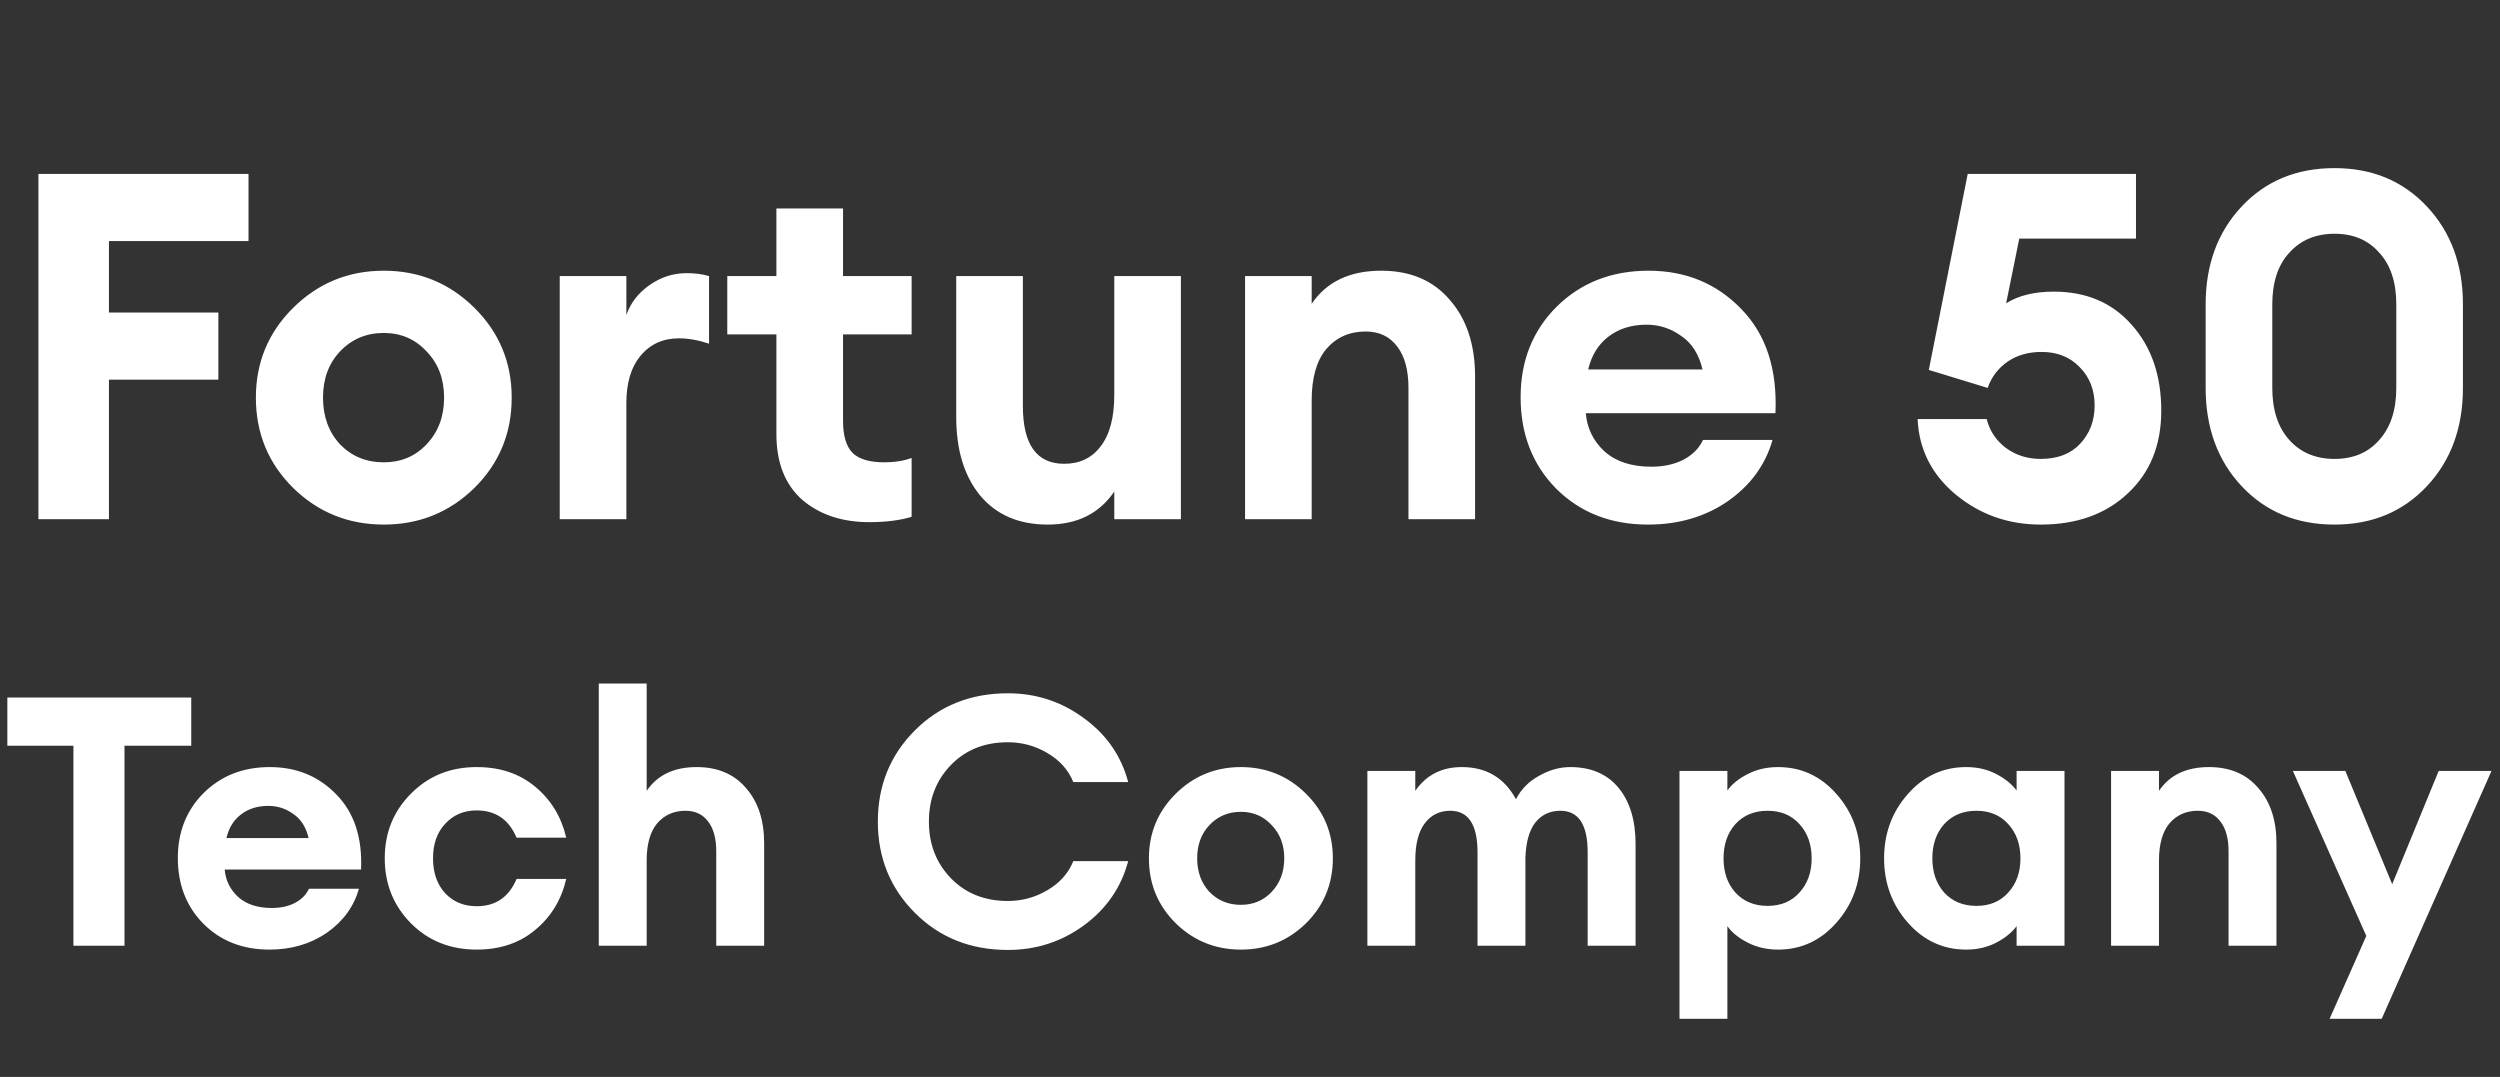 <svg width="130" height="56" viewBox="0 0 130 56" fill="none" xmlns="http://www.w3.org/2000/svg">
<rect x="0" y="0" width="130" height="56" fill="#333333" stroke="none"/>
<path d="M1.998 27V9.045H12.923V12.535H5.665V16.252H11.355V19.742H5.665V27H1.998ZM24.661 25.381C23.363 26.646 21.795 27.278 19.957 27.278C18.119 27.278 16.551 26.646 15.253 25.381C13.955 24.1 13.306 22.532 13.306 20.678C13.306 18.84 13.955 17.281 15.253 15.999C16.551 14.718 18.119 14.077 19.957 14.077C21.795 14.077 23.363 14.718 24.661 15.999C25.959 17.281 26.608 18.84 26.608 20.678C26.608 22.532 25.959 24.1 24.661 25.381ZM19.957 24.041C20.851 24.041 21.592 23.729 22.182 23.105C22.789 22.465 23.093 21.656 23.093 20.678C23.093 19.7 22.789 18.899 22.182 18.275C21.592 17.635 20.851 17.314 19.957 17.314C19.047 17.314 18.288 17.635 17.681 18.275C17.091 18.899 16.796 19.7 16.796 20.678C16.796 21.656 17.091 22.465 17.681 23.105C18.288 23.729 19.047 24.041 19.957 24.041ZM29.106 27V14.356H32.571V16.379C32.79 15.755 33.186 15.241 33.76 14.836C34.35 14.415 34.999 14.204 35.707 14.204C36.145 14.204 36.533 14.255 36.87 14.356V17.871C36.314 17.685 35.791 17.593 35.302 17.593C34.476 17.593 33.81 17.896 33.304 18.503C32.815 19.093 32.571 19.911 32.571 20.956V27H29.106ZM45.203 27.152C43.787 27.152 42.624 26.764 41.714 25.988C40.82 25.196 40.373 24.058 40.373 22.575V17.39H37.819V14.356H40.373V10.841H43.838V14.356H47.404V17.39H43.838V21.892C43.838 22.667 44.006 23.224 44.344 23.561C44.681 23.881 45.229 24.041 45.987 24.041C46.527 24.041 46.999 23.965 47.404 23.814V26.874C46.797 27.059 46.063 27.152 45.203 27.152ZM54.478 27.278C52.978 27.278 51.806 26.772 50.963 25.761C50.137 24.749 49.724 23.392 49.724 21.689V14.356H53.189V21.108C53.189 23.114 53.905 24.117 55.338 24.117C56.147 24.117 56.78 23.814 57.235 23.207C57.707 22.6 57.943 21.706 57.943 20.526V14.356H61.407V27H57.943V25.558C57.167 26.705 56.013 27.278 54.478 27.278ZM64.743 27V14.356H68.207V15.797C68.983 14.651 70.188 14.077 71.824 14.077C73.341 14.077 74.529 14.583 75.389 15.595C76.266 16.59 76.704 17.921 76.704 19.59V27H73.24V20.172C73.24 19.245 73.046 18.528 72.658 18.023C72.27 17.5 71.722 17.238 71.014 17.238C70.171 17.238 69.489 17.542 68.966 18.149C68.46 18.756 68.207 19.649 68.207 20.829V27H64.743ZM85.698 27.278C83.759 27.278 82.166 26.654 80.918 25.407C79.688 24.159 79.072 22.575 79.072 20.652C79.072 18.764 79.696 17.196 80.944 15.949C82.208 14.701 83.801 14.077 85.723 14.077C87.662 14.077 89.272 14.743 90.553 16.075C91.835 17.39 92.425 19.194 92.323 21.487H82.461C82.528 22.279 82.857 22.945 83.447 23.485C84.037 24.008 84.847 24.269 85.875 24.269C86.499 24.269 87.047 24.151 87.519 23.915C88.008 23.662 88.353 23.316 88.555 22.878H92.172C91.801 24.176 91.025 25.238 89.845 26.064C88.665 26.874 87.283 27.278 85.698 27.278ZM85.622 16.884C84.83 16.884 84.164 17.095 83.624 17.517C83.102 17.921 82.756 18.486 82.587 19.211H88.53C88.345 18.419 87.974 17.837 87.418 17.466C86.878 17.078 86.279 16.884 85.622 16.884ZM106.114 27.278C104.428 27.278 102.953 26.756 101.689 25.71C100.441 24.665 99.784 23.358 99.716 21.791H103.307C103.459 22.397 103.788 22.895 104.294 23.283C104.816 23.67 105.423 23.864 106.114 23.864C106.991 23.864 107.674 23.603 108.163 23.08C108.669 22.541 108.921 21.875 108.921 21.082C108.921 20.273 108.66 19.607 108.137 19.085C107.632 18.562 106.974 18.301 106.165 18.301C105.474 18.301 104.884 18.469 104.395 18.806C103.906 19.144 103.56 19.599 103.358 20.172L100.298 19.236L102.321 9.045H111.071V12.408H105.002L104.319 15.772C104.96 15.367 105.786 15.165 106.797 15.165C108.483 15.165 109.832 15.738 110.843 16.884C111.872 18.031 112.386 19.523 112.386 21.361C112.386 23.148 111.804 24.581 110.641 25.66C109.495 26.739 107.986 27.278 106.114 27.278ZM121.395 27.278C119.423 27.278 117.813 26.612 116.565 25.28C115.318 23.948 114.694 22.246 114.694 20.172V15.822C114.694 13.766 115.318 12.071 116.565 10.739C117.813 9.407 119.423 8.742 121.395 8.742C123.351 8.742 124.953 9.407 126.2 10.739C127.448 12.071 128.072 13.766 128.072 15.822V20.172C128.072 22.246 127.448 23.948 126.2 25.28C124.953 26.612 123.351 27.278 121.395 27.278ZM119.044 22.878C119.634 23.535 120.418 23.864 121.395 23.864C122.373 23.864 123.149 23.535 123.722 22.878C124.312 22.22 124.607 21.319 124.607 20.172V15.822C124.607 14.676 124.312 13.782 123.722 13.142C123.149 12.484 122.373 12.155 121.395 12.155C120.418 12.155 119.634 12.484 119.044 13.142C118.454 13.782 118.159 14.676 118.159 15.822V20.172C118.159 21.319 118.454 22.22 119.044 22.878Z" fill="white"/>
<path d="M3.818 49.178V38.779H0.382V36.27H9.945V38.779H6.473V49.178H3.818ZM14.011 49.379C12.617 49.379 11.472 48.93 10.575 48.033C9.69 47.136 9.247 45.997 9.247 44.615C9.247 43.257 9.696 42.13 10.593 41.233C11.502 40.336 12.647 39.888 14.029 39.888C15.423 39.888 16.581 40.366 17.502 41.324C18.423 42.27 18.847 43.566 18.775 45.215H11.684C11.732 45.785 11.969 46.263 12.393 46.651C12.817 47.027 13.399 47.215 14.138 47.215C14.587 47.215 14.981 47.13 15.32 46.96C15.672 46.779 15.92 46.53 16.066 46.215H18.666C18.399 47.148 17.841 47.912 16.993 48.506C16.144 49.088 15.15 49.379 14.011 49.379ZM13.957 41.906C13.387 41.906 12.908 42.057 12.52 42.36C12.144 42.651 11.896 43.057 11.775 43.578H16.047C15.914 43.009 15.647 42.591 15.247 42.324C14.86 42.045 14.429 41.906 13.957 41.906ZM24.789 49.379C23.419 49.379 22.28 48.924 21.371 48.015C20.462 47.094 20.007 45.966 20.007 44.633C20.007 43.3 20.462 42.178 21.371 41.27C22.28 40.348 23.419 39.888 24.789 39.888C26.001 39.888 27.013 40.227 27.826 40.906C28.65 41.585 29.189 42.469 29.444 43.56H26.862C26.462 42.615 25.771 42.142 24.789 42.142C24.122 42.142 23.577 42.373 23.153 42.833C22.729 43.282 22.517 43.882 22.517 44.633C22.517 45.385 22.729 45.991 23.153 46.451C23.577 46.9 24.122 47.124 24.789 47.124C25.771 47.124 26.462 46.651 26.862 45.706H29.444C29.189 46.797 28.65 47.682 27.826 48.36C27.013 49.039 26.001 49.379 24.789 49.379ZM33.627 49.178H31.136V35.542H33.627V41.124C34.185 40.3 35.051 39.888 36.227 39.888C37.318 39.888 38.172 40.251 38.791 40.978C39.421 41.694 39.736 42.651 39.736 43.851V49.178H37.245V44.27C37.245 43.603 37.106 43.088 36.827 42.724C36.548 42.348 36.154 42.16 35.645 42.16C35.039 42.16 34.548 42.379 34.172 42.815C33.809 43.251 33.627 43.894 33.627 44.742V49.178ZM52.412 49.397C50.472 49.397 48.86 48.754 47.576 47.469C46.291 46.185 45.648 44.603 45.648 42.724C45.648 40.845 46.291 39.263 47.576 37.978C48.86 36.694 50.472 36.051 52.412 36.051C53.879 36.051 55.194 36.482 56.357 37.342C57.533 38.191 58.303 39.3 58.666 40.669H55.812C55.557 40.039 55.109 39.536 54.467 39.16C53.836 38.785 53.151 38.597 52.412 38.597C51.2 38.597 50.212 38.991 49.448 39.779C48.685 40.566 48.303 41.548 48.303 42.724C48.303 43.9 48.685 44.882 49.448 45.669C50.212 46.457 51.2 46.851 52.412 46.851C53.151 46.851 53.836 46.663 54.467 46.288C55.109 45.912 55.557 45.409 55.812 44.779H58.666C58.303 46.148 57.533 47.263 56.357 48.124C55.194 48.972 53.879 49.397 52.412 49.397ZM67.908 48.015C66.975 48.924 65.847 49.379 64.526 49.379C63.205 49.379 62.078 48.924 61.144 48.015C60.211 47.094 59.744 45.966 59.744 44.633C59.744 43.312 60.211 42.191 61.144 41.27C62.078 40.348 63.205 39.888 64.526 39.888C65.847 39.888 66.975 40.348 67.908 41.27C68.841 42.191 69.308 43.312 69.308 44.633C69.308 45.966 68.841 47.094 67.908 48.015ZM64.526 47.051C65.168 47.051 65.702 46.827 66.126 46.379C66.562 45.918 66.781 45.336 66.781 44.633C66.781 43.93 66.562 43.354 66.126 42.906C65.702 42.445 65.168 42.215 64.526 42.215C63.871 42.215 63.326 42.445 62.89 42.906C62.465 43.354 62.253 43.93 62.253 44.633C62.253 45.336 62.465 45.918 62.89 46.379C63.326 46.827 63.871 47.051 64.526 47.051ZM82.559 49.178V44.324C82.559 42.882 82.086 42.16 81.141 42.16C80.595 42.16 80.159 42.366 79.831 42.779C79.516 43.191 79.347 43.803 79.322 44.615V49.178H76.831V44.324C76.831 42.882 76.359 42.16 75.413 42.16C74.856 42.16 74.413 42.379 74.086 42.815C73.759 43.251 73.595 43.894 73.595 44.742V49.178H71.104V40.088H73.595V41.124C74.165 40.3 74.971 39.888 76.013 39.888C77.286 39.888 78.225 40.445 78.831 41.56C79.098 41.039 79.498 40.633 80.031 40.342C80.565 40.039 81.104 39.888 81.65 39.888C82.728 39.888 83.565 40.245 84.159 40.96C84.753 41.675 85.05 42.657 85.05 43.906V49.178H82.559ZM89.824 52.978H87.333V40.088H89.824V41.106C90.054 40.779 90.406 40.494 90.878 40.251C91.351 40.009 91.878 39.888 92.46 39.888C93.66 39.888 94.672 40.354 95.496 41.288C96.321 42.221 96.733 43.336 96.733 44.633C96.733 45.93 96.321 47.045 95.496 47.978C94.672 48.912 93.66 49.379 92.46 49.379C91.878 49.379 91.351 49.257 90.878 49.015C90.406 48.773 90.054 48.488 89.824 48.16V52.978ZM90.242 46.415C90.666 46.876 91.224 47.106 91.915 47.106C92.606 47.106 93.157 46.876 93.569 46.415C93.993 45.954 94.206 45.36 94.206 44.633C94.206 43.906 93.993 43.312 93.569 42.851C93.157 42.391 92.606 42.16 91.915 42.16C91.224 42.16 90.666 42.391 90.242 42.851C89.83 43.312 89.624 43.906 89.624 44.633C89.624 45.36 89.83 45.954 90.242 46.415ZM102.245 49.379C101.045 49.379 100.033 48.912 99.209 47.978C98.385 47.045 97.973 45.93 97.973 44.633C97.973 43.336 98.385 42.221 99.209 41.288C100.033 40.354 101.045 39.888 102.245 39.888C102.827 39.888 103.348 40.009 103.809 40.251C104.27 40.494 104.621 40.779 104.863 41.106V40.088H107.354V49.178H104.863V48.16C104.621 48.488 104.27 48.773 103.809 49.015C103.348 49.257 102.827 49.379 102.245 49.379ZM101.1 46.415C101.524 46.876 102.082 47.106 102.773 47.106C103.463 47.106 104.015 46.876 104.427 46.415C104.851 45.954 105.063 45.36 105.063 44.633C105.063 43.906 104.851 43.312 104.427 42.851C104.015 42.391 103.463 42.16 102.773 42.16C102.082 42.16 101.524 42.391 101.1 42.851C100.688 43.312 100.482 43.906 100.482 44.633C100.482 45.36 100.688 45.954 101.1 46.415ZM109.776 49.178V40.088H112.267V41.124C112.824 40.3 113.691 39.888 114.867 39.888C115.958 39.888 116.812 40.251 117.431 40.978C118.061 41.694 118.376 42.651 118.376 43.851V49.178H115.885V44.27C115.885 43.603 115.746 43.088 115.467 42.724C115.188 42.348 114.794 42.16 114.285 42.16C113.679 42.16 113.188 42.379 112.812 42.815C112.449 43.251 112.267 43.894 112.267 44.742V49.178H109.776ZM123.848 52.978H121.139L123.048 48.669L119.23 40.088H121.958L124.394 45.978L126.812 40.088H129.558L123.848 52.978Z" fill="white"/>
</svg>
